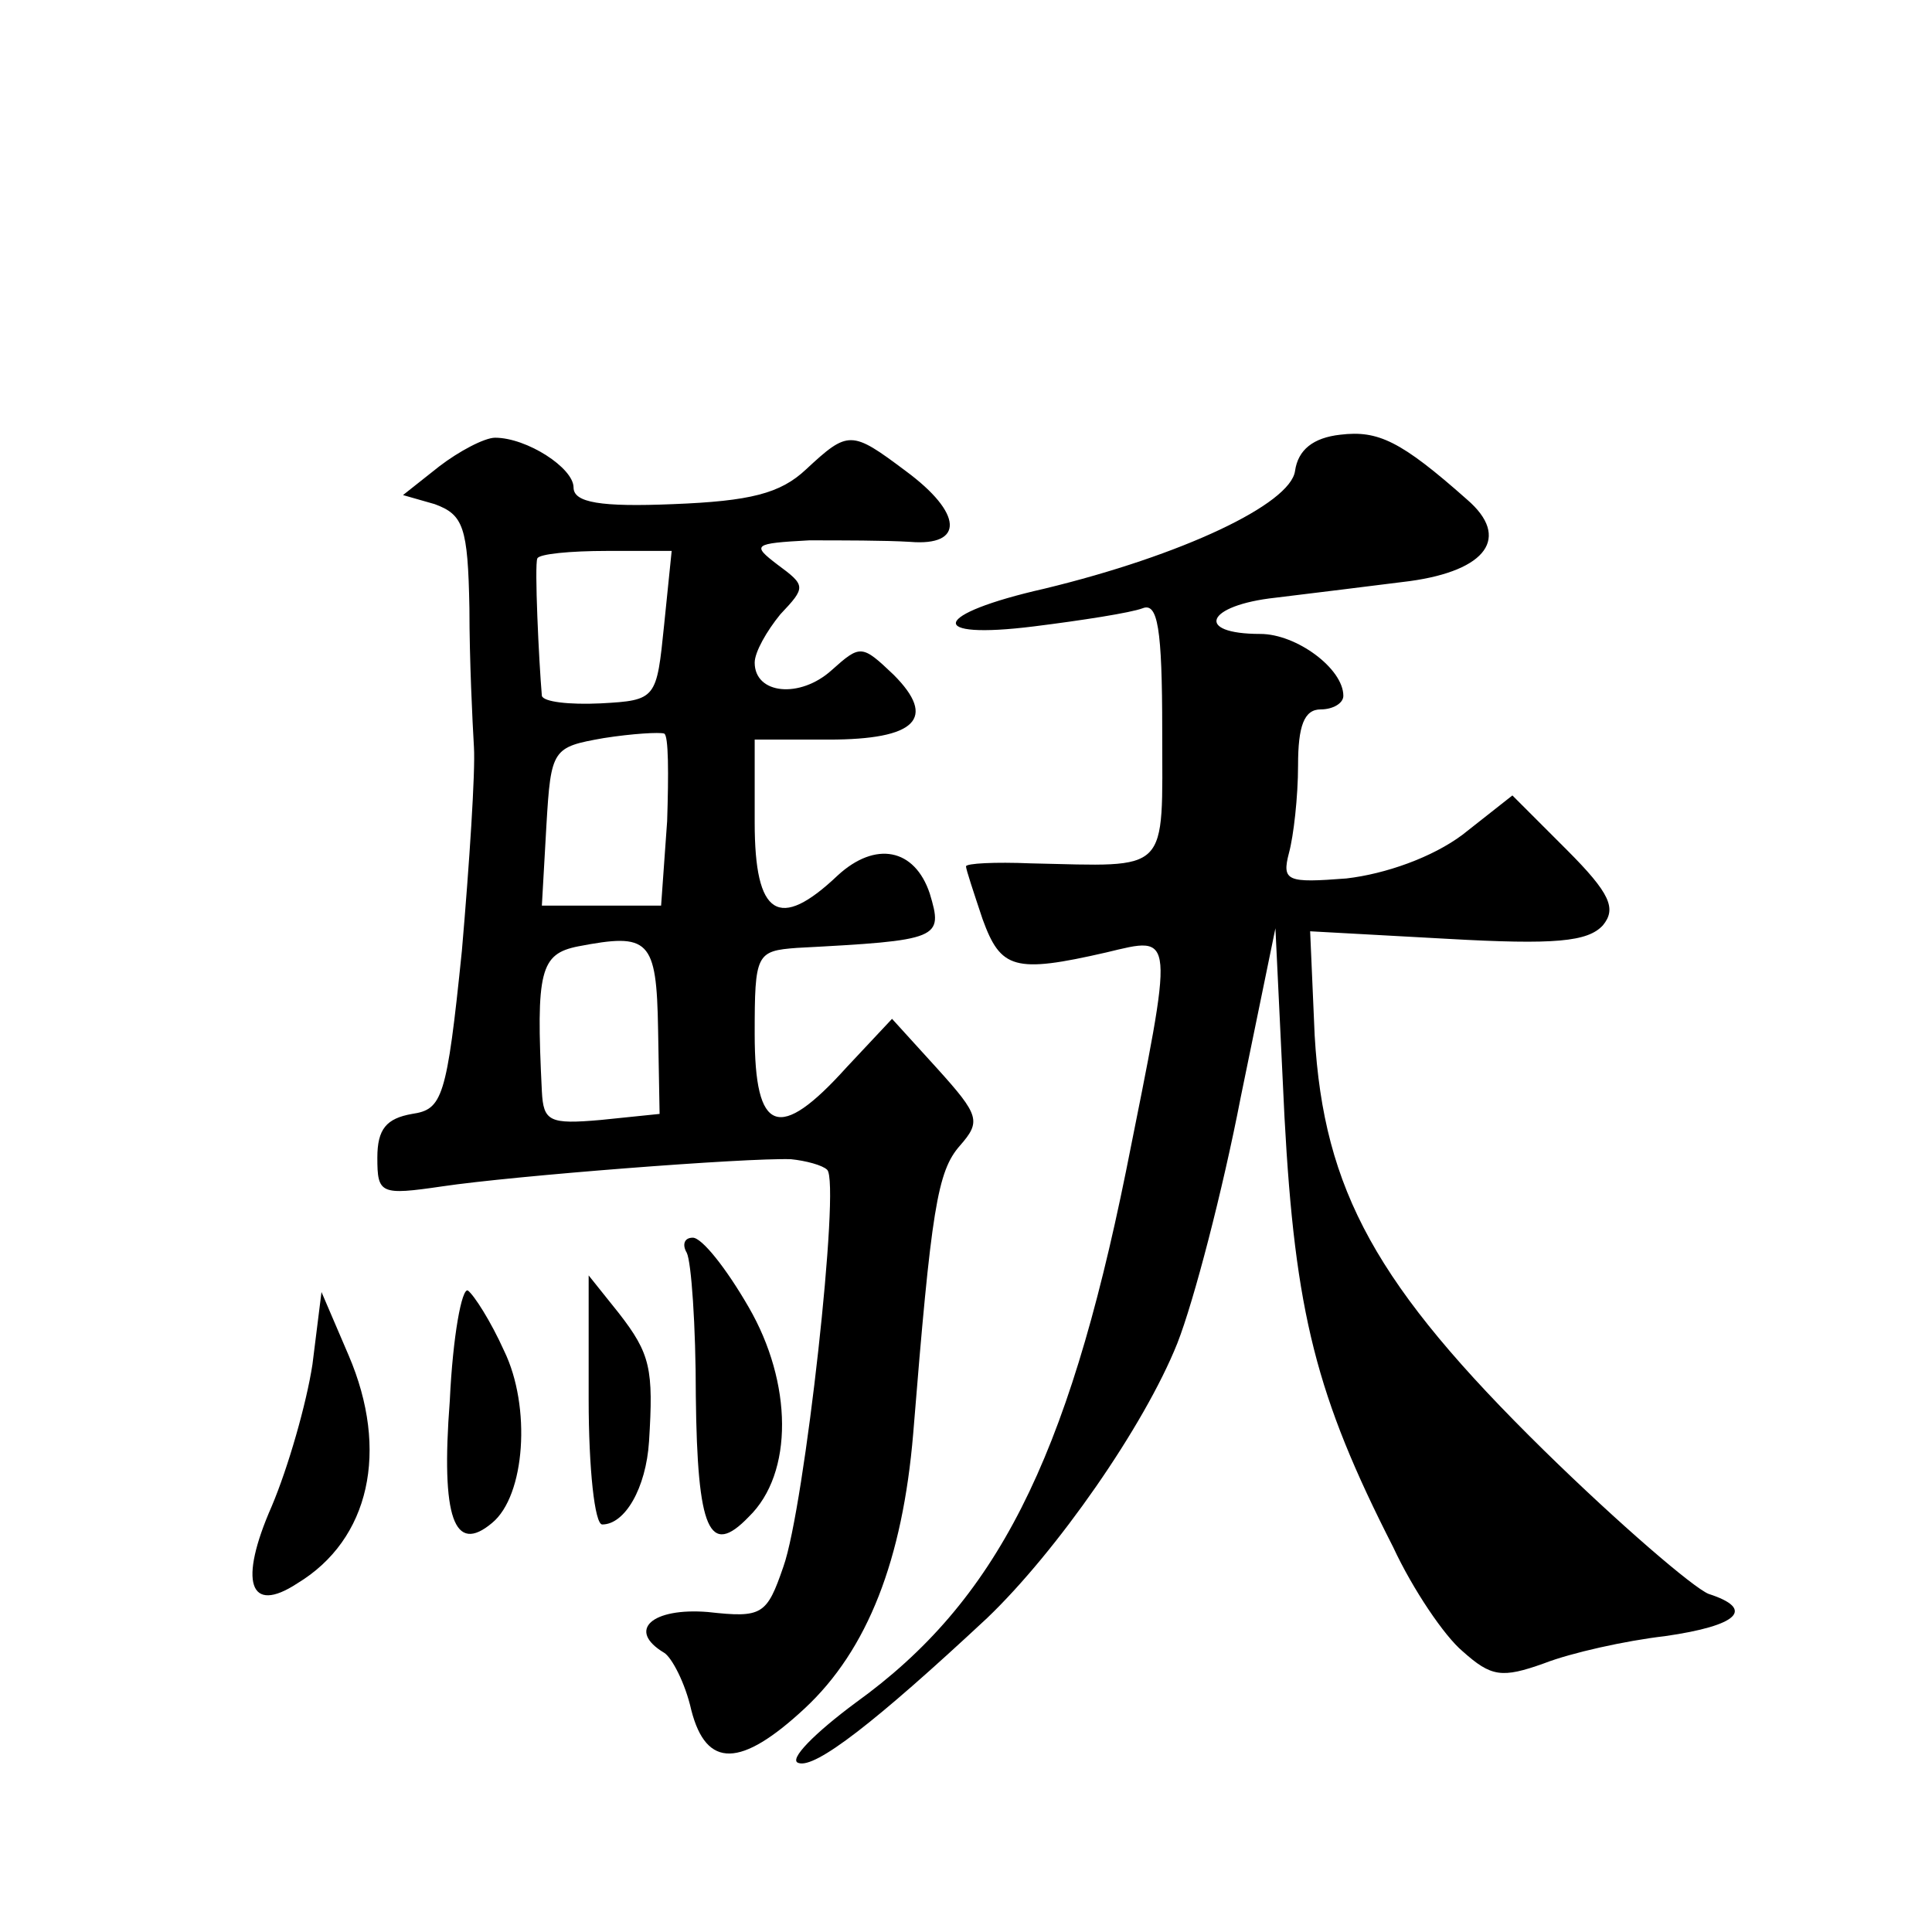 <?xml version="1.0" standalone="no"?>
<!DOCTYPE svg PUBLIC "-//W3C//DTD SVG 20010904//EN"
 "http://www.w3.org/TR/2001/REC-SVG-20010904/DTD/svg10.dtd">
<svg version="1.0" xmlns="http://www.w3.org/2000/svg"
 width="128pt" height="128pt" viewBox="0 0 128 128"
 preserveAspectRatio="xMidYMid meet">
<g transform="translate(0,128) scale(0.1,-0.1)"
fill="#0" stroke="none">
<path d="M888 992 c-18 -2 -28 -10 -30 -24 -3 -22 -75 -56 -166 -78 -75 -17 -79
-34 -7 -25 32 4 64 9 72 12 10 4 13 -13 13 -81 0 -96 6 -90 -87 -88 -24 1 -43 0
-43 -2 0 -2 5 -17 11 -35 12 -33 21 -36 82 -22 46 11 45 15 13 -145 -39 -192 -86
-285 -179 -352 -27 -20 -45 -38 -38 -40 11 -4 51 27 125 96 46 44 104 127 126 182
11 28 30 101 42 163 l23 112 6 -125 c7 -130 21 -185 72 -285 13 -28 34 -59 46 -69
19 -17 26 -18 54 -8 18 7 54 15 80 18 49 7 60 18 29 28 -10 4 -59 46 -109 95 -111
109 -146 172 -152 275 l-3 69 91 -5 c71 -4 93 -2 103 9 9 11 5 21 -24 50 l-36 36
-33 -26 c-20 -15 -51 -26 -77 -29 -39 -3 -43 -2 -38 17 3 11 6 37 6 58 0 26 4 37
15 37 8 0 15 4 15 9 0 18 -31 41 -55 41 -44 0 -36 19 10 24 25 3 65 8 89 11 51
7 67 29 38 54 -44 39 -59 46 -84 43z M291 971 l-24 -19 21 -6 c19 -7 22 -15 23
-69 0 -34 2 -75 3 -92 1 -16 -3 -77 -8 -135 -10 -98 -13 -105 -33 -108 -17 -3 -23
-10 -23 -29 0 -24 2 -25 43 -19 47 7 201 19 231 18 10 -1 21 -4 24 -7 9 -8 -15
-224 -29 -263 -11 -32 -14 -34 -50 -30 -37 3 -54 -12 -29 -27 5 -3 14 -20 18 -38
10 -39 33 -38 75 1 42 39 65 99 72 182 12 149 16 174 31 191 14 16 13 20 -15 51
l-30 33 -30 -32 c-45 -50 -61 -44 -61 22 0 53 1 55 28 57 95 5 97 6 88 36 -10 30
-36 35 -61 12 -39 -37 -55 -27 -55 35 l0 55 49 0 c58 0 72 14 43 43 -21 20 -22
20 -41 3 -21 -19 -51 -16 -51 5 0 7 8 21 17 32 17 18 17 19 -2 33 -17 13 -16 14
21 16 21 0 51 0 67 -1 36 -3 35 19 -3 47 -36 27 -38 27 -66 1 -17 -16 -37 -21 -88
-23 -48 -2 -66 1 -66 11 0 13 -31 33 -52 33 -7 0 -24 -9 -37 -19z m149 -105 c-5
-49 -5 -50 -42 -52 -21 -1 -38 1 -39 5 -2 23 -5 87 -3 91 1 3 22 5 46 5 l43 0 -5
-49z m2 -130 l-4 -56 -39 0 -40 0 3 53 c3 51 4 52 38 58 19 3 37 4 40 3 3 -1 3
-27 2 -58z m-6 -138 l1 -56 -39 -4 c-34 -3 -38 -1 -39 19 -4 80 -1 91 24 96 47
9 52 5 53 -55z M455 450 c3 -6 6 -48 6 -95 1 -89 9 -107 35 -80 30 29 29 89 0 139
-15 26 -31 46 -37 46 -6 0 -7 -5 -4 -10z M298 352 c-6 -78 3 -102 28 -81 22 18
26 77 8 114 -9 20 -20 37 -24 40 -4 2 -10 -30 -12 -73z M390 353 c0 -46 4 -83 9
-83 15 0 29 24 31 55 3 48 1 58 -20 85 l-20 25 0 -82z M207 376 c-4 -26 -16 -68
-27 -94 -22 -50 -15 -72 17 -51 48 29 61 88 34 151 l-18 42 -6 -48z"/>
</g>
</svg>
